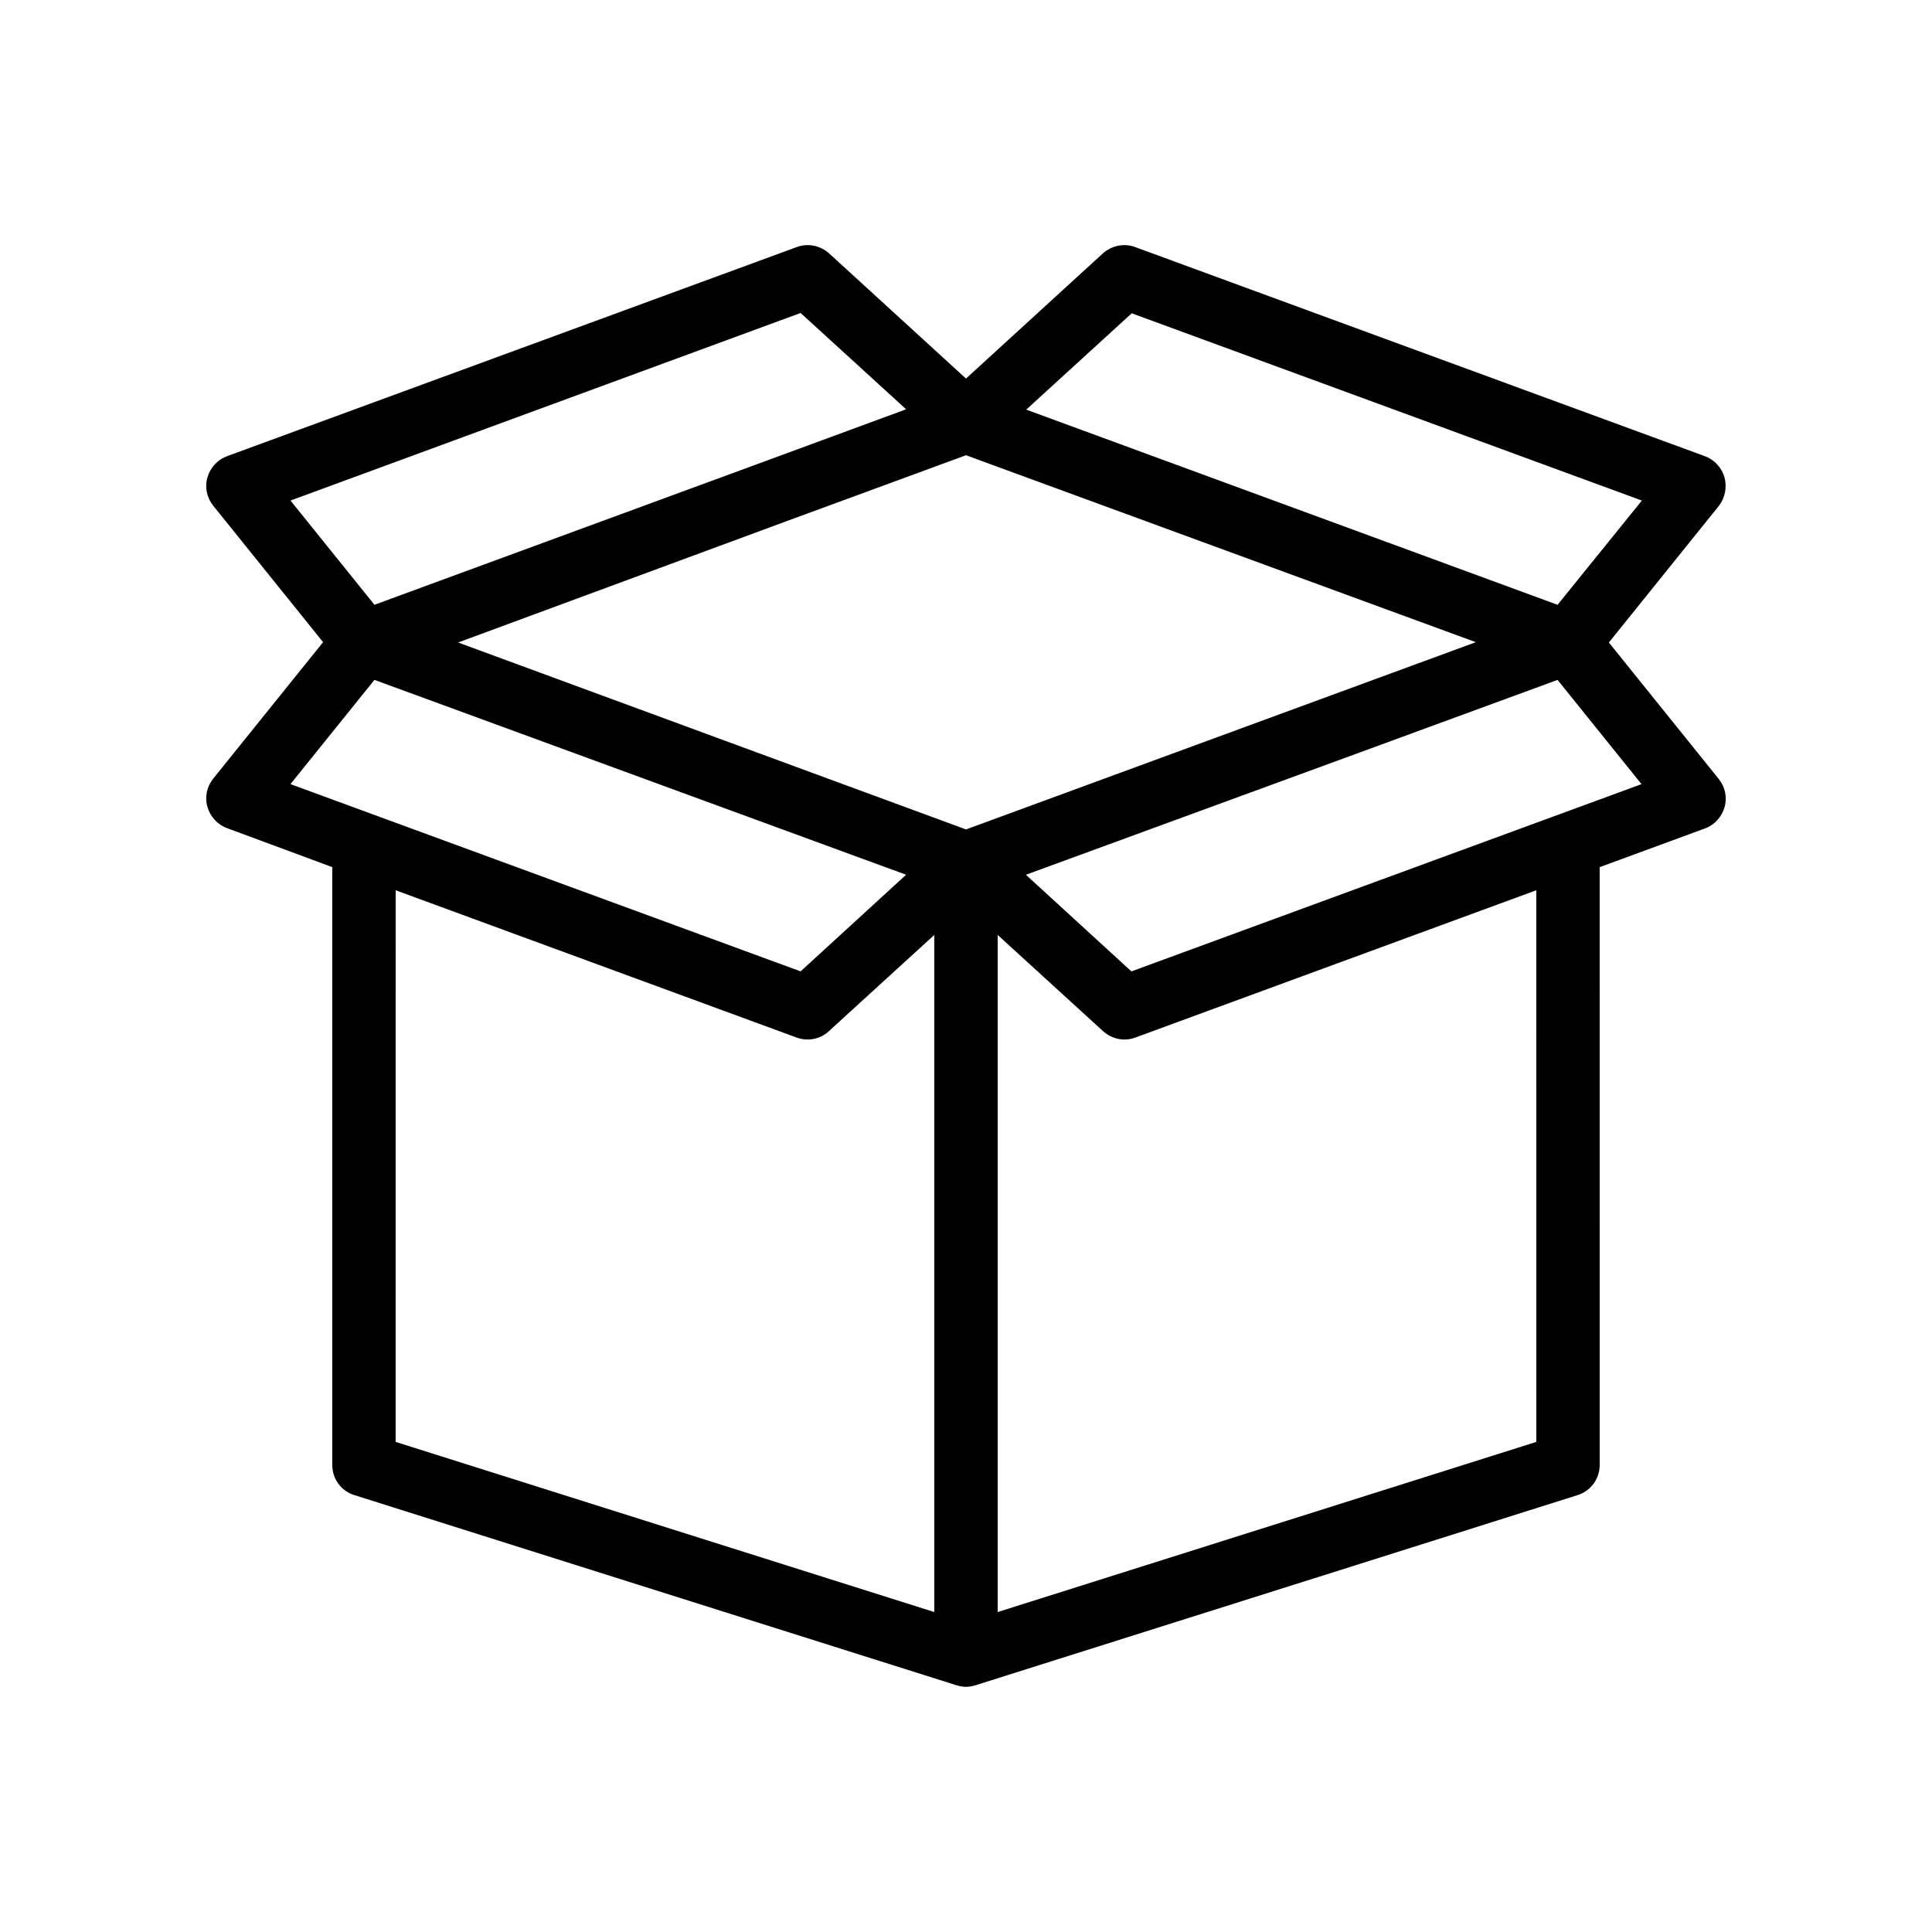<?xml version="1.0" encoding="UTF-8"?>
<!-- Uploaded to: SVG Repo, www.svgrepo.com, Generator: SVG Repo Mixer Tools -->
<svg fill="#000000" width="800px" height="800px" version="1.1" viewBox="144 144 512 512" xmlns="http://www.w3.org/2000/svg">
 <path d="m601.02 270.52c-0.754-2.602-2.688-4.703-5.207-5.625l-150.98-55.418c-2.852-1.094-6.211-0.422-8.562 1.676l-36.273 33.168-36.273-33.168c-2.352-2.098-5.625-2.769-8.566-1.68l-150.98 55.418c-2.519 0.922-4.449 3.023-5.207 5.625-0.754 2.602-0.168 5.375 1.512 7.473l29.137 36.191-29.137 36.191c-1.68 2.098-2.266 4.871-1.512 7.473 0.754 2.602 2.688 4.703 5.207 5.625l27.879 10.332v158.45c0 3.695 2.352 6.887 5.879 7.977l159.54 50.383c0.84 0.25 1.68 0.418 2.519 0.418s1.68-0.168 2.519-0.418l159.54-50.383c3.527-1.09 5.879-4.367 5.879-7.977l-0.004-158.45 27.879-10.242c2.519-0.922 4.449-3.023 5.207-5.625 0.754-2.602 0.168-5.375-1.512-7.473l-29.137-36.191 29.137-36.191c1.68-2.184 2.184-4.957 1.512-7.559zm-201.02-5.879 135.11 49.543-135.11 49.625-134.6-49.543 87.074-32.16zm-43.832-37.699 27.961 25.527-36.945 13.602-103.95 38.203-22.25-27.625zm-112.94 97.234 140.9 51.641-27.961 25.609-135.19-49.625zm5.625 55.754 106.3 39.047c0.922 0.336 1.93 0.504 2.856 0.504 2.098 0 4.113-0.754 5.625-2.184l27.961-25.527v179.44l-142.75-45.09zm302.29 146.19-142.75 45.09v-179.44l27.961 25.527c1.594 1.426 3.609 2.184 5.625 2.184 1.008 0 1.93-0.168 2.856-0.504l106.3-39.047zm-107.31-124.69-27.961-25.609 82.539-30.23 58.359-21.41 22.25 27.625zm112.94-97.152-140.81-51.723 27.961-25.527 135.19 49.625z"/>
</svg>